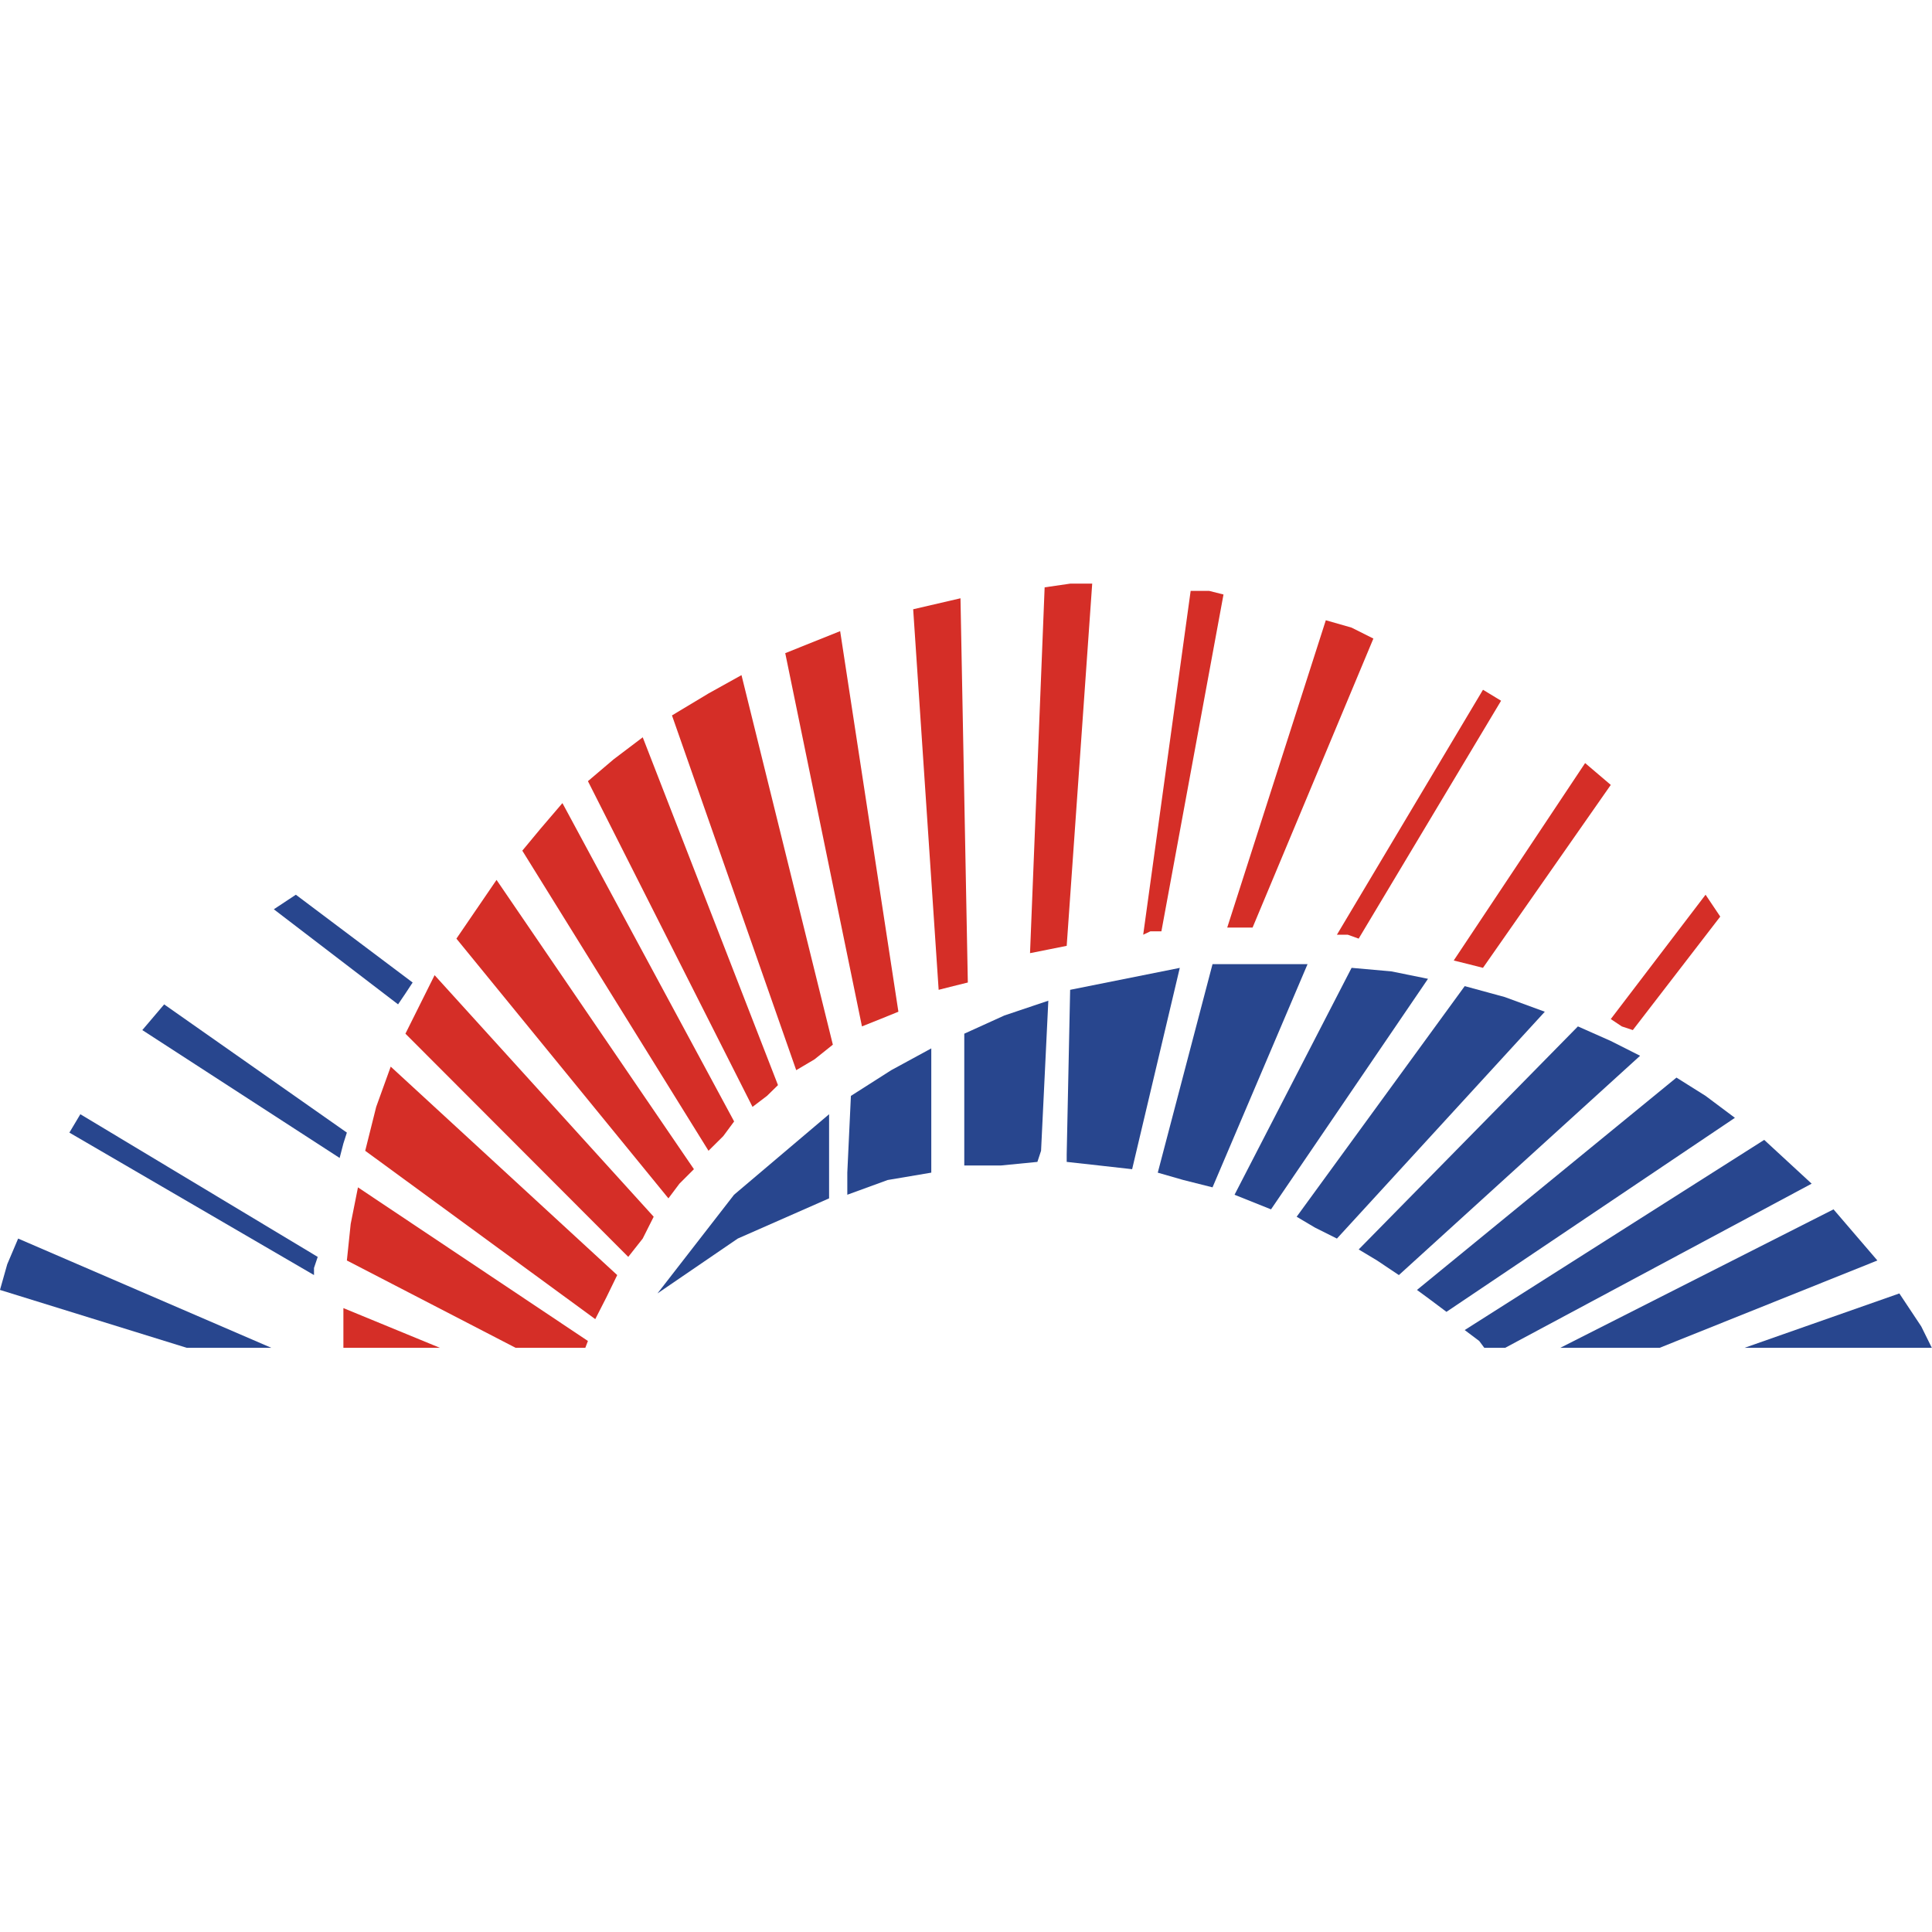<?xml version="1.0" encoding="UTF-8" standalone="no"?>
<!DOCTYPE svg PUBLIC "-//W3C//DTD SVG 1.1//EN" "http://www.w3.org/Graphics/SVG/1.1/DTD/svg11.dtd">
<svg width="100%" height="100%" viewBox="0 0 3508 3508" version="1.1" xmlns="http://www.w3.org/2000/svg" xmlns:xlink="http://www.w3.org/1999/xlink" xml:space="preserve" xmlns:serif="http://www.serif.com/" style="fill-rule:evenodd;clip-rule:evenodd;stroke-linejoin:round;stroke-miterlimit:2;">
    <g transform="matrix(4.752,0,0,4.752,-902.77,-1651.45)">
        <g transform="matrix(14.312,0,0,14.312,347.645,697.742)">
            <path d="M0,1.761L-0.192,2.053L-0.389,2.344L-3.706,-0.194L-3.118,-0.583L0,1.761Z" style="fill:rgb(40,70,142);fill-rule:nonzero;"/>
        </g>
        <g transform="matrix(14.312,0,0,14.312,322.514,740.992)">
            <path d="M0,2.746L-0.093,3.037L-0.193,3.423L-5.461,0.009L-4.878,-0.677L0,2.746Z" style="fill:rgb(40,70,142);fill-rule:nonzero;"/>
        </g>
        <g transform="matrix(14.312,0,0,14.312,311.375,780.212)">
            <path d="M0,3.324L-0.099,3.619L-0.099,3.809L-6.63,0.006L-6.337,-0.485L0,3.324Z" style="fill:rgb(40,70,142);fill-rule:nonzero;"/>
        </g>
        <g transform="matrix(14.312,0,0,14.312,282.668,820.784)">
            <path d="M0.766,2.916L-1.492,2.916L-6.477,1.371L-6.283,0.685L-5.992,0L0.766,2.916Z" style="fill:rgb(40,70,142);fill-rule:nonzero;"/>
        </g>
        <g transform="matrix(14.312,0,0,14.312,506.77,809.602)">
            <path d="M0,-0.292L-2.438,0.781L-4.582,2.246L-2.537,-0.389L0,-2.538L0,-0.292Z" style="fill:rgb(40,70,142);fill-rule:nonzero;"/>
        </g>
        <g transform="matrix(14.312,0,0,14.312,545.82,763.519)">
            <path d="M0,-1.076L0,2.241L-1.165,2.438L-2.242,2.831L-2.242,2.241L-2.146,0.192L-1.068,-0.495L0,-1.076Z" style="fill:rgb(40,70,142);fill-rule:nonzero;"/>
        </g>
        <g transform="matrix(14.312,0,0,14.312,558.426,735.515)">
            <path d="M0,4.007L0,0.488L1.07,0.002L2.244,-0.393L2.05,3.614L1.952,3.911L0.972,4.007L0,4.007Z" style="fill:rgb(40,70,142);fill-rule:nonzero;"/>
        </g>
        <g transform="matrix(14.312,0,0,14.312,597.561,722.988)">
            <path d="M0,4.587L0.092,0.192L3.019,-0.394L1.747,4.981L0.866,4.882L0,4.786L0,4.587Z" style="fill:rgb(40,70,142);fill-rule:nonzero;"/>
        </g>
        <g transform="matrix(14.312,0,0,14.312,642.133,718.731)">
            <path d="M0,5.567L-0.683,5.371L0.779,-0.196L3.316,-0.196L0.779,5.763L0,5.567Z" style="fill:rgb(40,70,142);fill-rule:nonzero;"/>
        </g>
        <g transform="matrix(14.312,0,0,14.312,928.124,841.751)">
            <path d="M0,1.451L-4.998,1.451L-0.867,0L-0.282,0.881L0,1.451Z" style="fill:rgb(40,70,142);fill-rule:nonzero;"/>
        </g>
        <g transform="matrix(14.312,0,0,14.312,721.66,808.263)">
            <path d="M0,-6.258L0.975,-6.06L-3.216,0.095L-4.19,-0.295L-1.065,-6.353L0,-6.258Z" style="fill:rgb(40,70,142);fill-rule:nonzero;"/>
        </g>
        <g transform="matrix(14.312,0,0,14.312,764.96,816.607)">
            <path d="M0,-6.156L1.068,-5.764L-4.482,0.292L-5.071,-0.003L-5.557,-0.291L-1.07,-6.448L0,-6.156Z" style="fill:rgb(40,70,142);fill-rule:nonzero;"/>
        </g>
        <g transform="matrix(14.312,0,0,14.312,805.45,829.165)">
            <path d="M0,-5.861L0.783,-5.466L-5.657,0.389L-6.24,-0.001L-6.73,-0.295L-0.877,-6.25L0,-5.861Z" style="fill:rgb(40,70,142);fill-rule:nonzero;"/>
        </g>
        <g transform="matrix(14.312,0,0,14.312,841.677,841.799)">
            <path d="M0,-5.278L0.783,-4.692L-6.918,0.488L-7.311,0.193L-7.705,-0.097L-0.777,-5.766L0,-5.278Z" style="fill:rgb(40,70,142);fill-rule:nonzero;"/>
        </g>
        <g transform="matrix(14.312,0,0,14.312,755.19,785.682)">
            <path d="M0,5.187L-0.388,4.895L7.608,-0.182L8.875,0.987L0.693,5.369L0.135,5.369L0,5.187Z" style="fill:rgb(40,70,142);fill-rule:nonzero;"/>
        </g>
        <g transform="matrix(14.312,0,0,14.312,811.39,809.62)">
            <path d="M0.891,3.696L-1.761,3.696L5.532,0L6.703,1.365L0.891,3.696Z" style="fill:rgb(40,70,142);fill-rule:nonzero;"/>
        </g>
        <g transform="matrix(14.312,0,0,14.312,664.397,584.524)">
            <path d="M0.293,8.204L-0.384,8.204L2.248,0L2.936,0.197L3.518,0.489L0.293,8.204Z" style="fill:rgb(213,46,39);fill-rule:nonzero;"/>
        </g>
        <g transform="matrix(14.312,0,0,14.312,633.747,574.6)">
            <path d="M0,8.998L-0.293,8.998L-0.486,9.089L0.781,-0.091L1.273,-0.091L1.658,0.006L0,8.998Z" style="fill:rgb(213,46,39);fill-rule:nonzero;"/>
        </g>
        <g transform="matrix(14.312,0,0,14.312,704.972,612.574)">
            <path d="M0,6.436L-0.291,6.436L3.609,-0.104L4.092,0.189L0.29,6.54L0,6.436Z" style="fill:rgb(213,46,39);fill-rule:nonzero;"/>
        </g>
        <g transform="matrix(14.312,0,0,14.312,597.561,573.327)">
            <path d="M0,9.475L-0.49,9.573L-0.979,9.67L-0.589,-0.096L0.092,-0.195L0.681,-0.195L0,9.475Z" style="fill:rgb(213,46,39);fill-rule:nonzero;"/>
        </g>
        <g transform="matrix(14.312,0,0,14.312,751.067,640.513)">
            <path d="M0,5.269L-0.393,5.172L3.115,-0.099L3.8,0.484L0.388,5.368L0,5.269Z" style="fill:rgb(213,46,39);fill-rule:nonzero;"/>
        </g>
        <g transform="matrix(14.312,0,0,14.312,559.783,578.923)">
            <path d="M0,10.063L-0.389,10.159L-0.779,10.258L-1.459,0.098L-0.196,-0.195L0,10.063Z" style="fill:rgb(213,46,39);fill-rule:nonzero;"/>
        </g>
        <g transform="matrix(14.312,0,0,14.312,533.254,594.292)">
            <path d="M0,9.769L-0.483,9.965L-0.973,10.161L-3.021,0.196L-1.555,-0.392L0,9.769Z" style="fill:rgb(213,46,39);fill-rule:nonzero;"/>
        </g>
        <g transform="matrix(14.312,0,0,14.312,809.657,690.8)">
            <path d="M0,3.418L-0.294,3.222L2.237,-0.098L2.629,0.486L0.295,3.516L0,3.418Z" style="fill:rgb(213,46,39);fill-rule:nonzero;"/>
        </g>
        <g transform="matrix(14.312,0,0,14.312,508.208,615.236)">
            <path d="M0,9.185L-0.491,9.578L-0.978,9.866L-4.295,0.395L-3.319,-0.192L-2.439,-0.681L0,9.185Z" style="fill:rgb(213,46,39);fill-rule:nonzero;"/>
        </g>
        <g transform="matrix(14.312,0,0,14.312,487.244,637.564)">
            <path d="M0,8.705L-0.293,8.992L-0.68,9.286L-5.074,0.59L-4.388,0.007L-3.611,-0.581L0,8.705Z" style="fill:rgb(213,46,39);fill-rule:nonzero;"/>
        </g>
        <g transform="matrix(14.312,0,0,14.312,470.486,665.597)">
            <path d="M0,7.716L-0.29,8.108L-0.684,8.499L-5.655,0.487L-5.169,-0.099L-4.584,-0.783L0,7.716Z" style="fill:rgb(213,46,39);fill-rule:nonzero;"/>
        </g>
        <g transform="matrix(14.312,0,0,14.312,455.126,694.886)">
            <path d="M0,6.944L-0.387,7.331L-0.681,7.723L-6.341,0.789L-5.27,-0.779L0,6.944Z" style="fill:rgb(213,46,39);fill-rule:nonzero;"/>
        </g>
        <g transform="matrix(14.312,0,0,14.312,321.187,862.523)">
            <path d="M0,-1.06L0,0L2.576,0L0,-1.06Z" style="fill:rgb(213,46,39);fill-rule:nonzero;"/>
        </g>
        <g transform="matrix(14.312,0,0,14.312,413.628,801.219)">
            <path d="M0,4.283L-1.862,4.283L-6.366,1.952L-6.264,0.975L-6.07,0L0.069,4.101L0,4.283Z" style="fill:rgb(213,46,39);fill-rule:nonzero;"/>
        </g>
        <g transform="matrix(14.312,0,0,14.312,439.75,735.483)">
            <path d="M0,5.377L-0.293,5.96L-0.679,6.449L-6.628,0.49L-5.849,-1.072L0,5.377Z" style="fill:rgb(213,46,39);fill-rule:nonzero;"/>
        </g>
        <g transform="matrix(14.312,0,0,14.312,425.816,771.916)">
            <path d="M0,4.389L-0.288,4.981L-0.586,5.565L-6.728,1.071L-6.435,-0.101L-6.047,-1.176L0,4.389Z" style="fill:rgb(213,46,39);fill-rule:nonzero;"/>
        </g>
    </g>
</svg>
